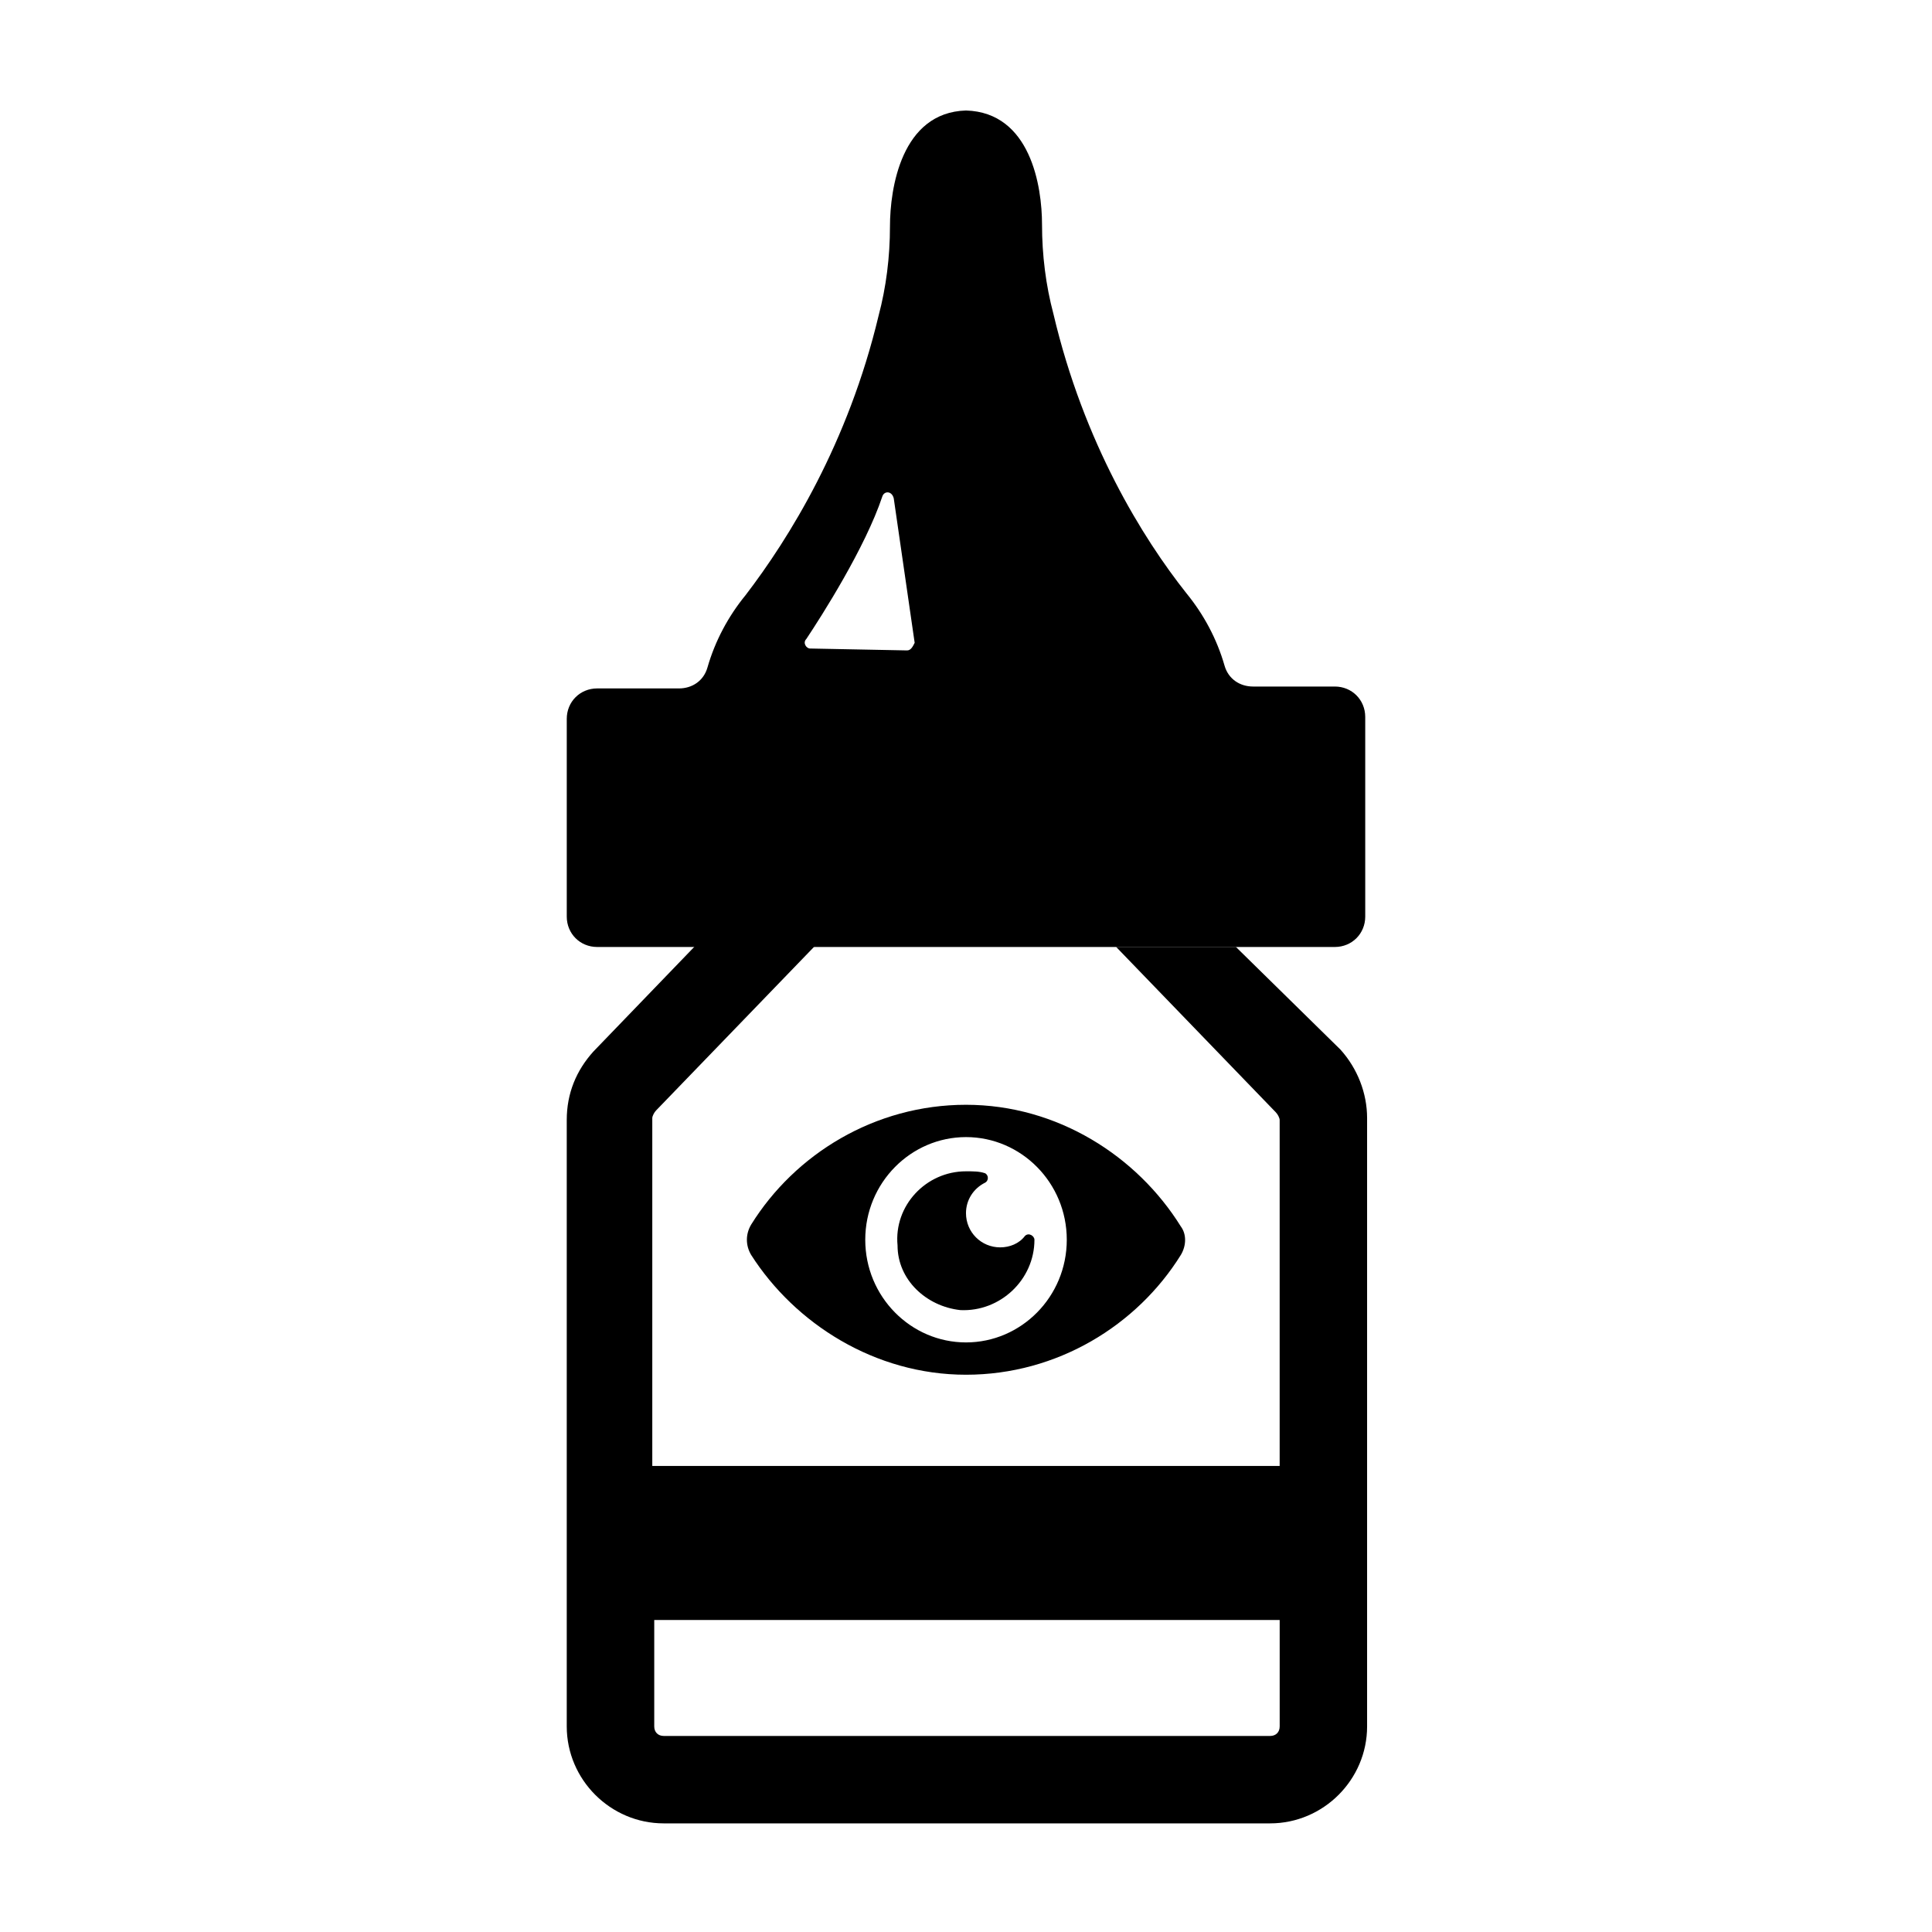 <?xml version="1.0" encoding="UTF-8"?>
<!-- Uploaded to: SVG Repo, www.svgrepo.com, Generator: SVG Repo Mixer Tools -->
<svg fill="#000000" width="800px" height="800px" version="1.1" viewBox="144 144 512 512" xmlns="http://www.w3.org/2000/svg">
 <g>
  <path d="m343.07 476.58c11.586 18.137 32.746 31.738 56.93 31.738s45.344-13.098 56.93-31.738c1.512-2.519 1.512-5.543 0-7.559-11.586-18.641-32.746-32.242-56.926-32.242-24.184 0-45.344 13.098-56.93 31.738-1.516 2.519-1.516 5.543-0.004 8.062zm56.934-31.238c14.609 0 26.703 12.09 26.703 27.207 0 15.113-12.09 27.207-26.703 27.207-14.609 0-26.703-12.09-26.703-27.207 0-15.113 12.09-27.207 26.703-27.207z"/>
  <path d="m398.49 491.19c10.578 0.504 19.648-8.062 19.648-18.641 0-1.008-1.512-2.016-2.519-1.008-1.512 2.016-4.031 3.023-6.551 3.023-5.039 0-9.07-4.031-9.07-9.07 0-3.527 2.016-6.551 5.039-8.062 1.008-0.504 1.008-2.016 0-2.519-1.512-0.504-3.023-0.504-5.039-0.504-10.578 0-19.145 9.07-18.137 19.648 0.004 9.074 7.559 16.125 16.629 17.133z"/>
  <path d="m505.8 334c0-4.535-3.527-8.062-8.062-8.062h-21.664c-3.527 0-6.551-2.016-7.559-5.543-2.016-7.055-5.543-13.602-10.078-19.145-11.586-14.609-27.207-39.801-35.266-74.059-2.016-7.559-3.023-15.617-3.023-23.68 0.008-10.074-3.016-29.723-20.145-30.227-17.129 0.504-20.152 20.656-20.152 30.73 0 8.062-1.008 16.121-3.023 23.68-8.062 33.754-23.68 58.945-35.266 74.059-4.535 5.543-8.062 12.09-10.078 19.145-1.008 3.527-4.031 5.543-7.559 5.543h-21.664c-4.535 0-8.062 3.527-8.062 8.062v52.395c0 4.535 3.527 8.062 8.062 8.062h195.48c4.535 0 8.062-3.527 8.062-8.062zm-121.42-17.633-25.695-0.504c-1.008 0-2.016-1.512-1.008-2.519 4.031-6.047 15.617-24.184 20.152-37.785 0.504-1.512 2.519-1.512 3.023 0.504l5.543 38.289c-0.504 1.008-1.008 2.016-2.016 2.016z"/>
  <path d="m301.25 422.67c-4.535 5.039-7.055 11.082-7.055 18.137v160.71c0 14.105 11.586 25.695 25.695 25.695h160.71c14.105 0 25.695-11.586 25.695-25.695v-161.22c0-6.551-2.519-13.098-7.055-18.137l-27.707-27.207h-31.738l42.32 43.832c0.504 0.504 1.008 1.512 1.008 2.016v91.691h-166.26v-92.195c0-0.504 0.504-1.512 1.008-2.016l42.32-43.832h-31.738zm181.88 150.64v28.215c0 1.512-1.008 2.519-2.519 2.519h-160.71c-1.512 0-2.519-1.008-2.519-2.519v-28.215z"/>
 </g>
</svg>